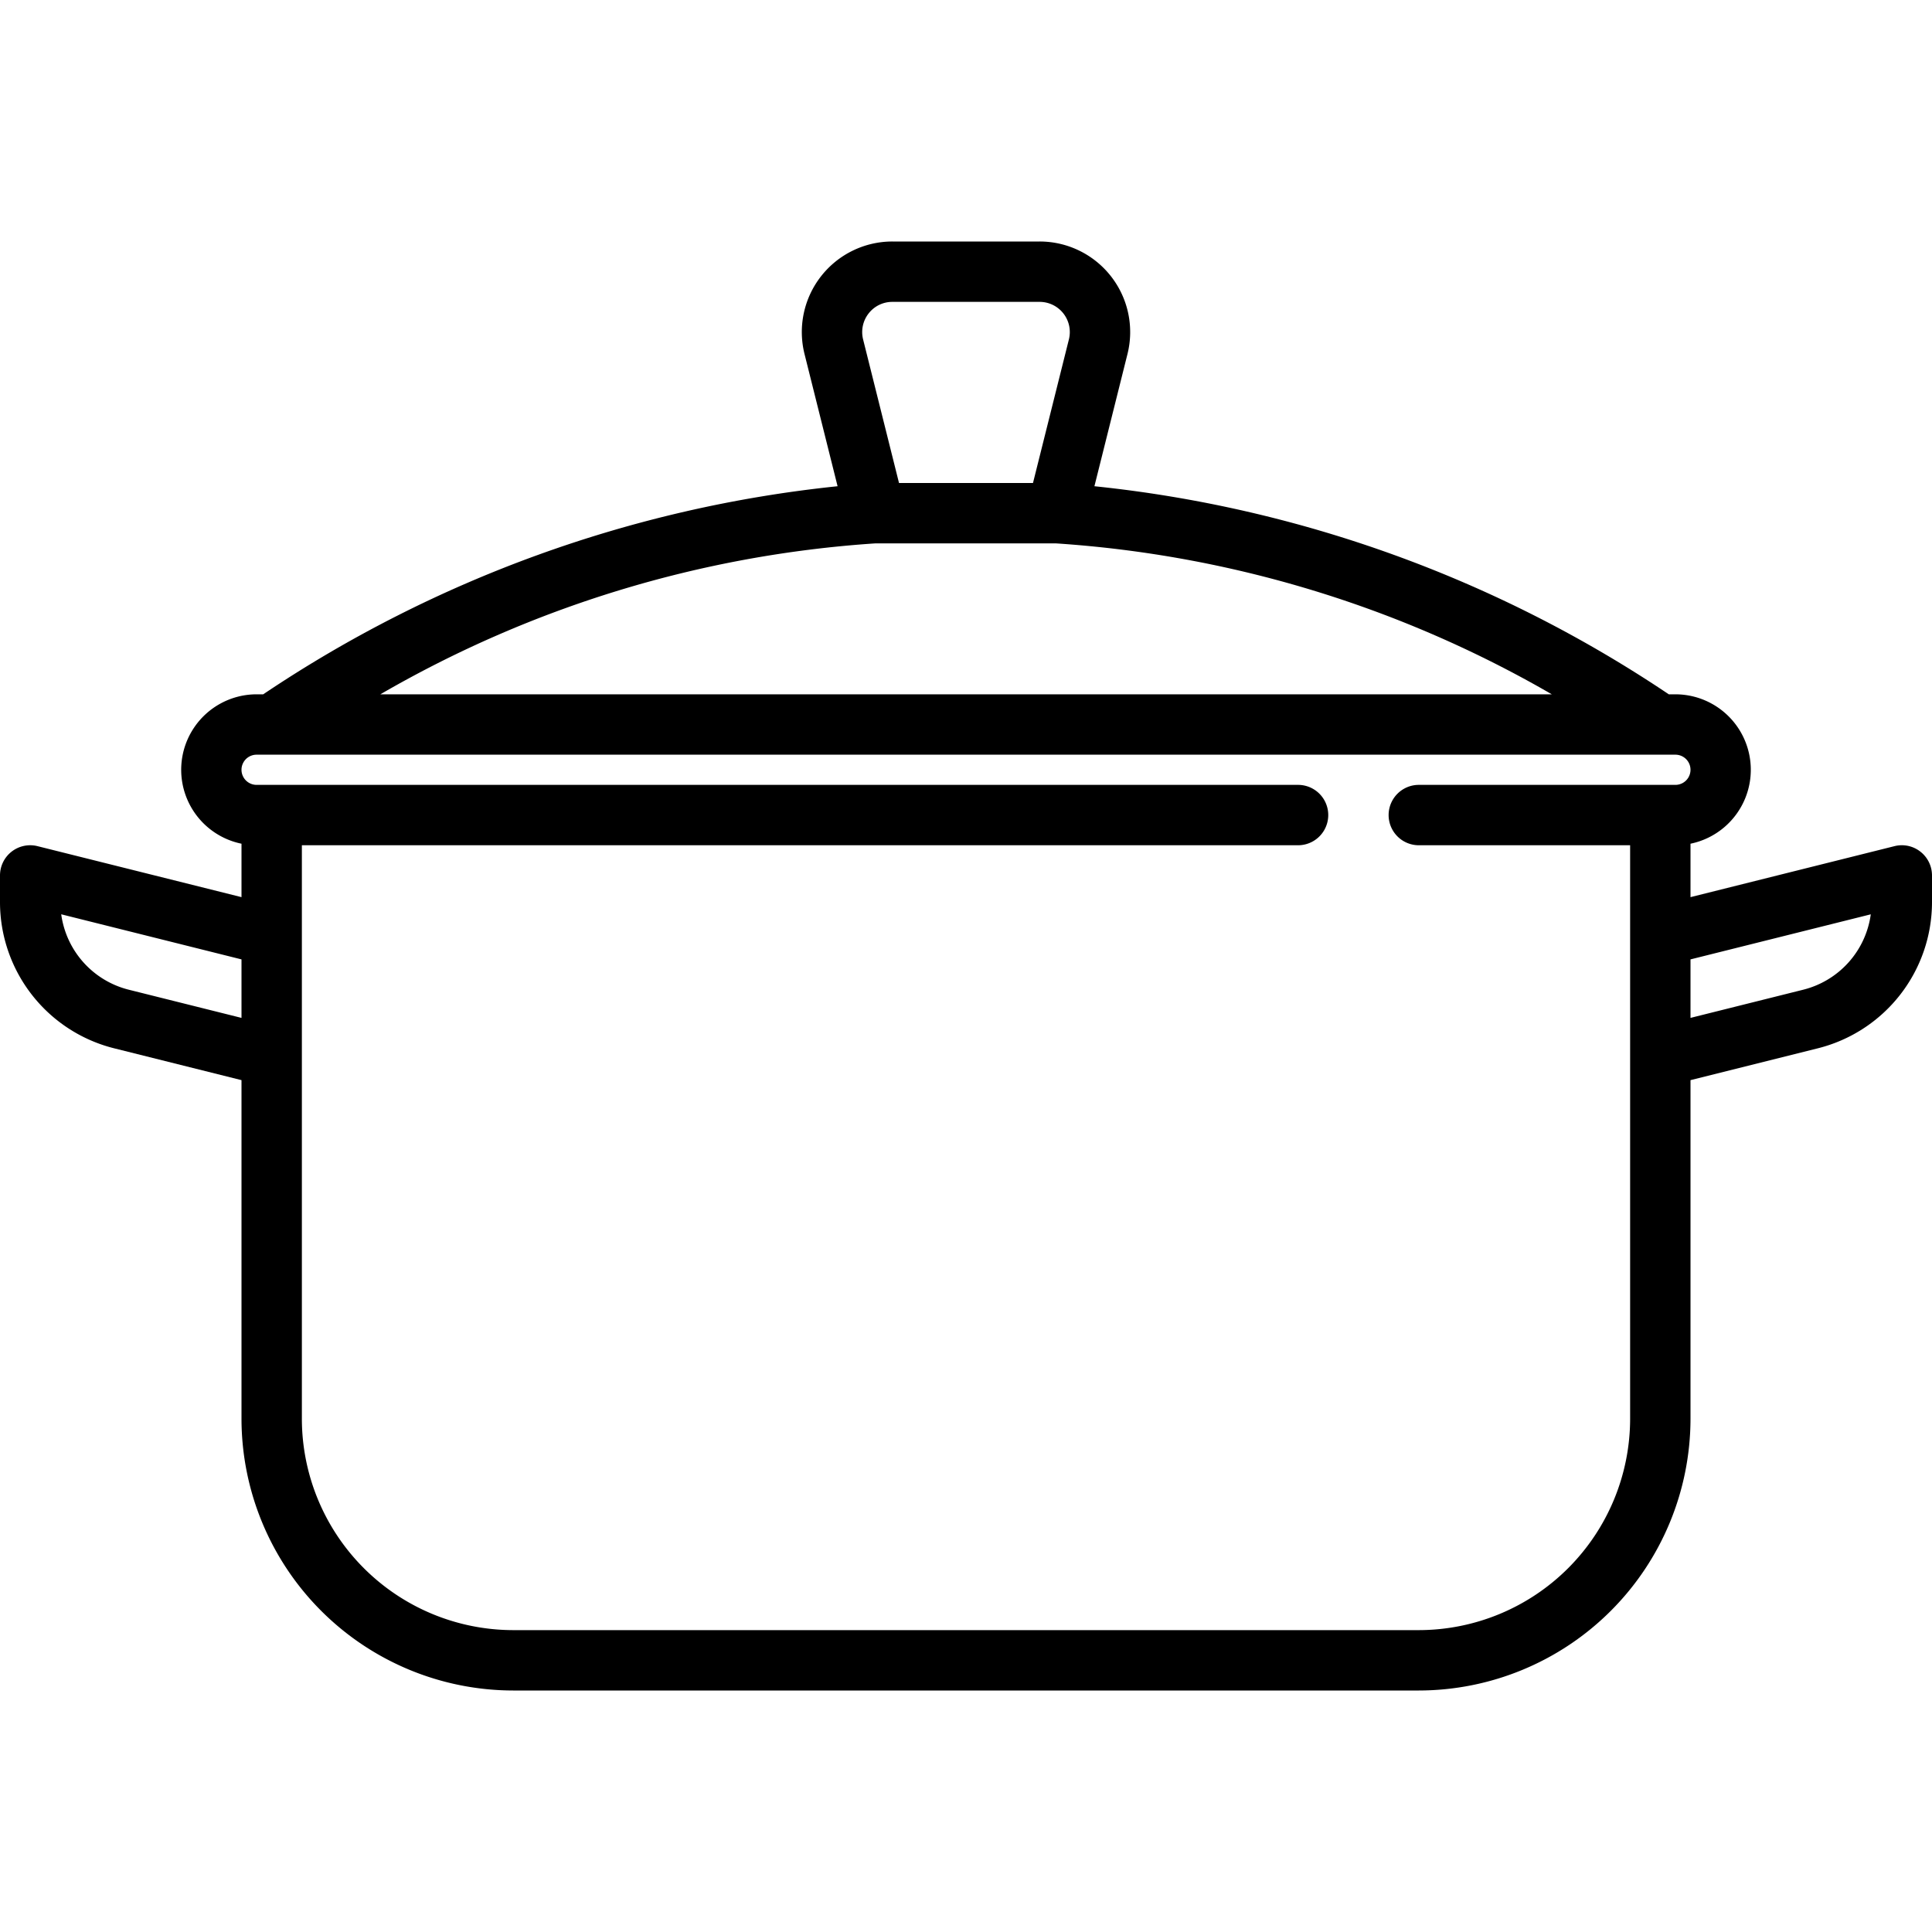 <?xml version="1.0"?>
<svg xmlns="http://www.w3.org/2000/svg" viewBox="0 0 64 64" width="512" height="512"><g id="Layer_10" data-name="Layer 10"><path d="M63.615,28.212a.994.994,0,0,0-.858-.182L56,29.719v-1.77A2.5,2.5,0,0,0,55.5,23h-.219a41.849,41.849,0,0,0-19.027-6.893l1.095-4.379A3,3,0,0,0,34.438,8H29.562a3,3,0,0,0-2.911,3.728l1.095,4.379A41.849,41.849,0,0,0,8.719,23H8.5A2.5,2.5,0,0,0,8,27.949v1.77L1.243,28.03A1,1,0,0,0,0,29v.877a4.994,4.994,0,0,0,3.787,4.851L8,35.781V47a9.011,9.011,0,0,0,9,9H47a9.011,9.011,0,0,0,9-9V35.781l4.213-1.053A4.994,4.994,0,0,0,64,29.877V29A1,1,0,0,0,63.615,28.212ZM28.773,10.385A.993.993,0,0,1,29.562,10h4.876a1,1,0,0,1,.971,1.242L34.219,16H29.781l-1.19-4.758A1,1,0,0,1,28.773,10.385ZM29,18h5.975a37.732,37.732,0,0,1,16.43,5H12.6A37.665,37.665,0,0,1,29,18ZM4.272,32.787h0a2.992,2.992,0,0,1-2.244-2.5L8,31.781v1.938ZM54,47a7.008,7.008,0,0,1-7,7H17a7.008,7.008,0,0,1-7-7V28H43a1,1,0,0,0,0-2H8.5a.5.5,0,0,1,0-1h47a.5.5,0,0,1,0,1H47a1,1,0,0,0,0,2h7Zm5.728-14.213h0L56,33.719V31.781l5.972-1.493A2.992,2.992,0,0,1,59.728,32.787Z"/></g></svg>

